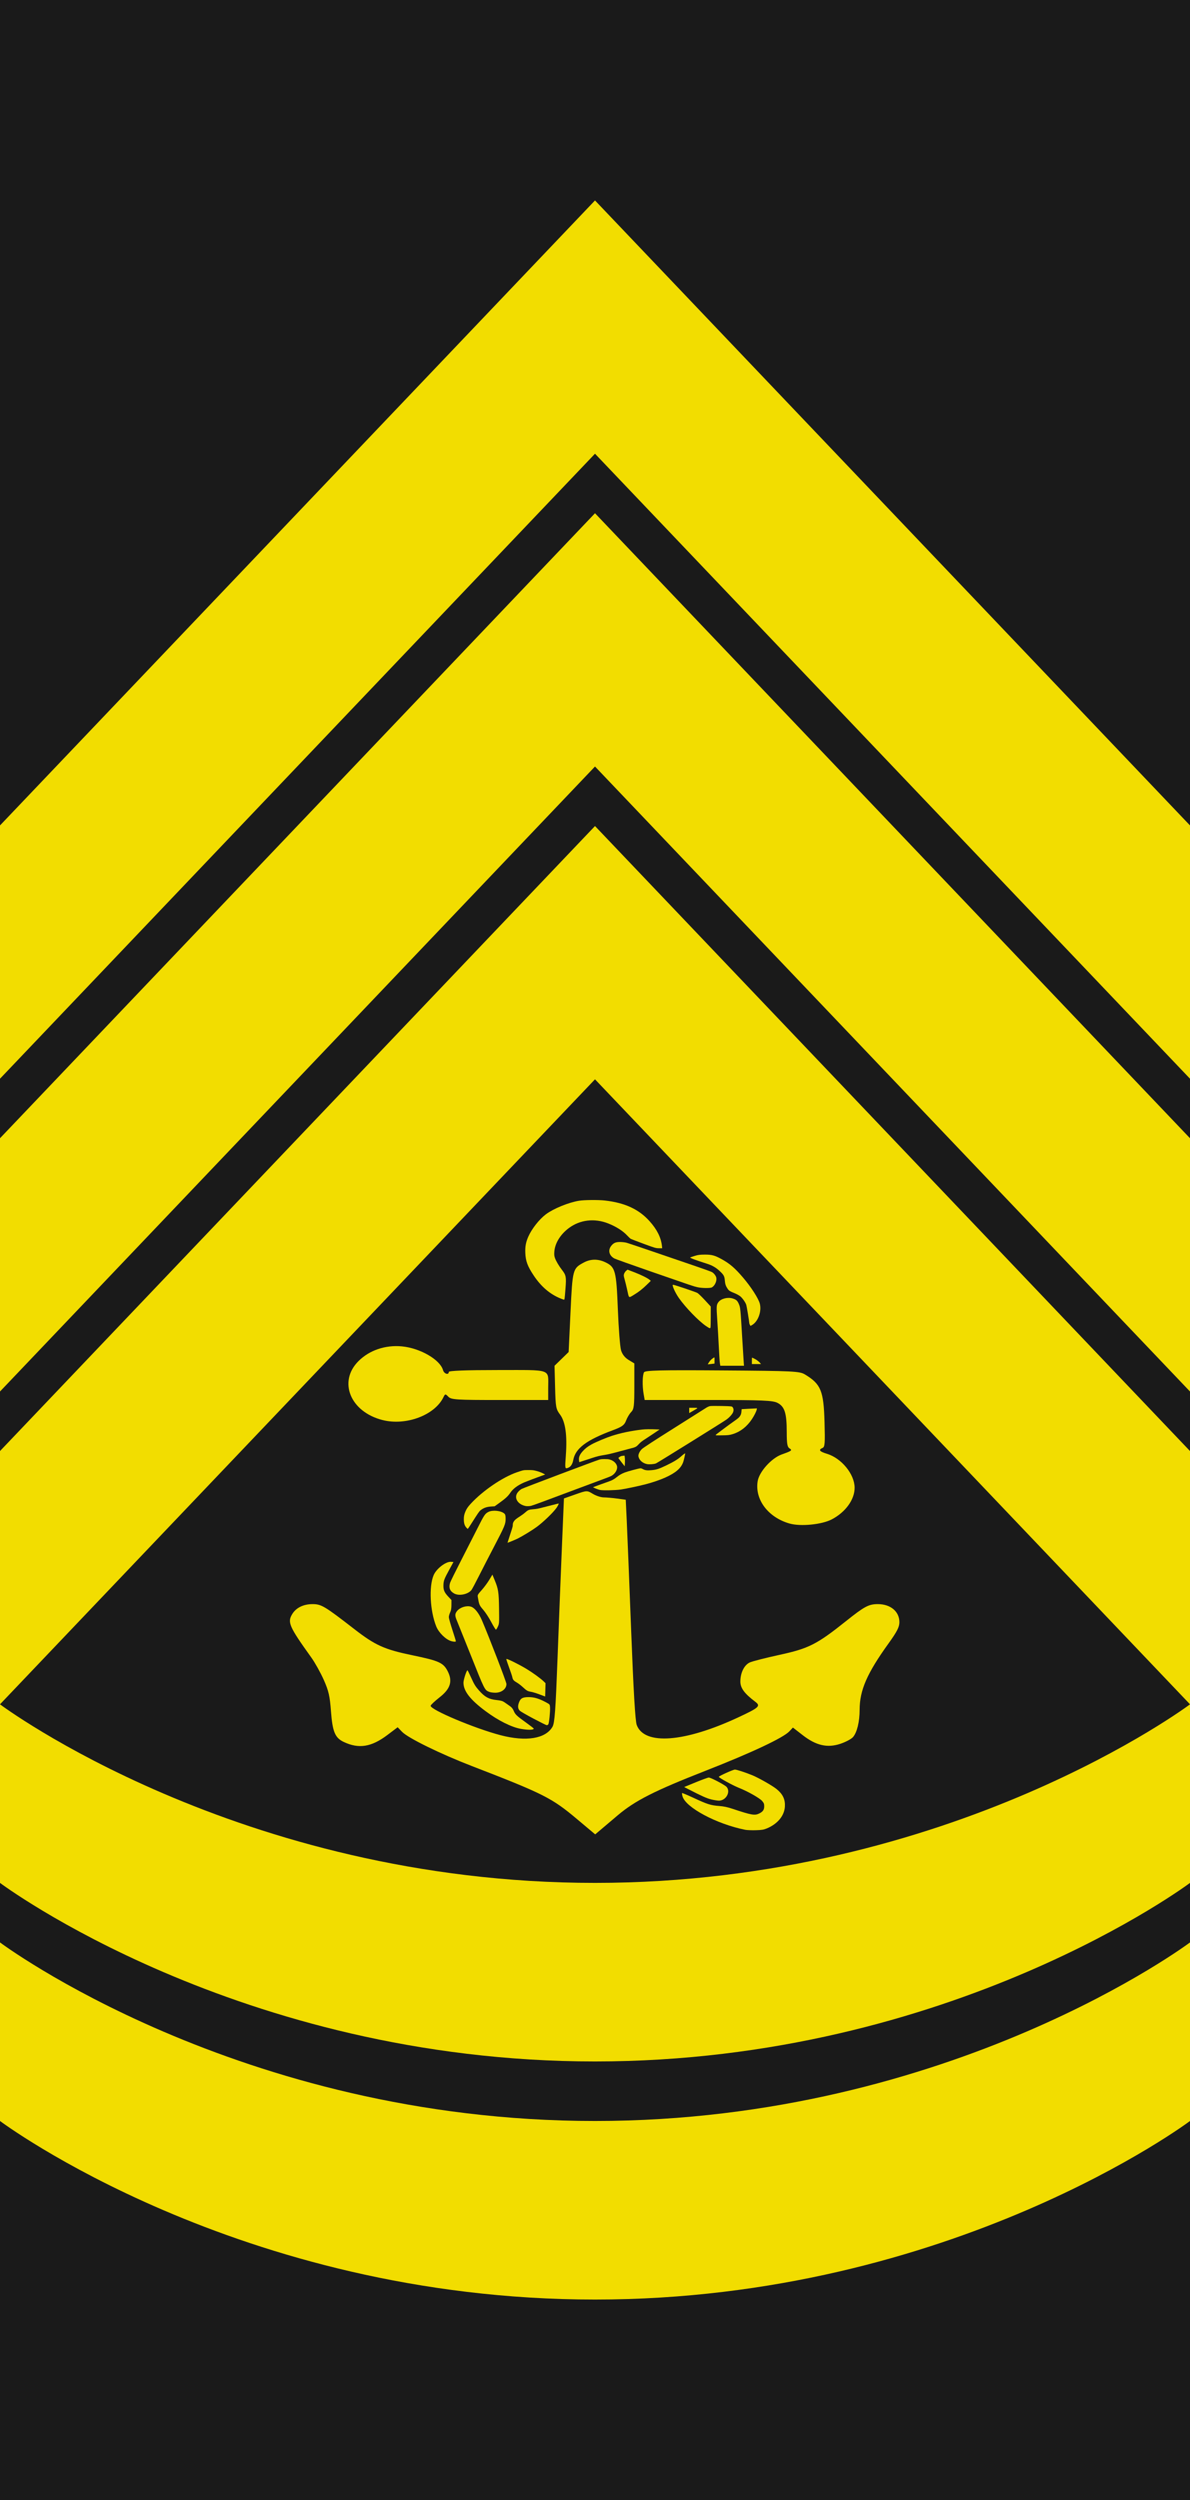 <?xml version="1.0" encoding="UTF-8" standalone="no"?>
<!-- Created with Inkscape (http://www.inkscape.org/) -->

<svg
   xmlns:dc="http://purl.org/dc/elements/1.1/"
   xmlns:cc="http://creativecommons.org/ns#"
   xmlns:rdf="http://www.w3.org/1999/02/22-rdf-syntax-ns#"
   xmlns:svg="http://www.w3.org/2000/svg"
   xmlns="http://www.w3.org/2000/svg"
   xmlns:sodipodi="http://sodipodi.sourceforge.net/DTD/sodipodi-0.dtd"
   xmlns:inkscape="http://www.inkscape.org/namespaces/inkscape"
   version="1.0"
   width="100"
   height="210"
   id="svg2"
   sodipodi:docname="Iceland-Navy-OR-7.svg"
   inkscape:version="0.92.0 r15299">
  <sodipodi:namedview
     pagecolor="#ffffff"
     bordercolor="#666666"
     borderopacity="1"
     objecttolerance="10"
     gridtolerance="10"
     guidetolerance="10"
     inkscape:pageopacity="0"
     inkscape:pageshadow="2"
     inkscape:window-width="1920"
     inkscape:window-height="1017"
     id="namedview39"
     showgrid="false"
     inkscape:zoom="2.247619"
     inkscape:cx="145.94301"
     inkscape:cy="61.800264"
     inkscape:window-x="-8"
     inkscape:window-y="-8"
     inkscape:window-maximized="1"
     inkscape:current-layer="svg2"
     inkscape:snap-bbox="true"
     inkscape:snap-bbox-midpoints="true" />
  <defs
     id="defs5" />
  <g
     transform="matrix(-0.707,0.707,0.707,0.707,-72.603,56.175)"
     id="g2978"
     style="stroke:#4c5f40;stroke-opacity:1" />
  <g
     transform="matrix(-0.707,0.707,0.707,0.707,-72.603,56.232)"
     id="g2992"
     style="stroke:#4c5f40;stroke-opacity:1" />
  <rect
     width="100"
     height="210"
     x="0"
     y="0"
     id="rect2423"
     style="fill:#1a1a1a;fill-opacity:1;stroke:none" />
  <g
     transform="matrix(0.707,0.707,-0.707,0.707,438.457,56.175)"
     id="g2959"
     style="stroke:#4c5f40;stroke-opacity:1" />
  <g
     transform="matrix(0.707,0.707,-0.707,0.707,438.457,56.232)"
     id="g2973"
     style="stroke:#4c5f40;stroke-opacity:1" />
  <g
     transform="matrix(-0.707,0.707,0.707,0.707,-72.603,56.175)"
     id="g3048"
     style="stroke:#4c5f40;stroke-opacity:1" />
  <g
     transform="matrix(-0.707,0.707,0.707,0.707,-72.603,56.232)"
     id="g3056"
     style="stroke:#4c5f40;stroke-opacity:1" />
  <g
     transform="translate(232.106,24.99)"
     id="g4698"
     style="stroke:#4c5f40;stroke-opacity:1" />
  <g
     transform="matrix(-1,0,0,1,-97.613,24.99)"
     id="g4726"
     style="fill:none;stroke:#4c5f40;stroke-opacity:1" />
  <g
     transform="matrix(0,1,-1,0,268.649,391.251)"
     id="g4772"
     style="stroke:#4c5f40;stroke-opacity:1" />
  <g
     transform="matrix(-0.643,0.643,0.643,0.643,-185.626,91.839)"
     id="g4382" />
  <g
     transform="matrix(-0.643,0.643,0.643,0.643,-185.394,91.607)"
     id="g4388"
     style="fill:none;stroke:#4c5f40;stroke-width:1.1;stroke-opacity:1" />
  <g
     transform="matrix(0.643,-0.643,0.643,0.643,14.797,-108.429)"
     id="g4394"
     style="stroke:#4c5f40;stroke-width:1.1;stroke-opacity:1" />
  <g
     transform="matrix(0.643,-0.643,0.643,0.643,26.76,-120.546)"
     id="g4402" />
  <g
     transform="matrix(0.643,-0.643,0.643,0.643,26.527,-120.314)"
     id="g4414"
     style="stroke:#4c5f40;stroke-width:1.1;stroke-opacity:1" />
  <g
     transform="matrix(0.643,0.643,-0.643,0.643,285.423,91.607)"
     id="g4434"
     style="stroke:#4c5f40;stroke-width:1.1;stroke-opacity:1" />
  <g
     transform="matrix(-0.643,0.643,0.643,0.643,-185.626,66.933)"
     id="g3309" />
  <g
     transform="matrix(-0.643,0.643,0.643,0.643,-185.394,66.701)"
     id="g3311"
     style="fill:none;stroke:#4c5f40;stroke-width:1.1;stroke-opacity:1" />
  <g
     transform="matrix(0.643,-0.643,0.643,0.643,14.797,-133.334)"
     id="g3313"
     style="stroke:#4c5f40;stroke-width:1.1;stroke-opacity:1" />
  <g
     transform="matrix(0.643,-0.643,0.643,0.643,26.76,-145.452)"
     id="g3315" />
  <g
     transform="matrix(0.643,-0.643,0.643,0.643,26.527,-145.22)"
     id="g3321"
     style="stroke:#4c5f40;stroke-width:1.1;stroke-opacity:1" />
  <g
     transform="matrix(0.643,0.643,-0.643,0.643,285.423,66.701)"
     id="g3335"
     style="stroke:#4c5f40;stroke-width:1.1;stroke-opacity:1" />
  <g
     transform="matrix(-0.643,0.643,0.643,0.643,-185.626,41.867)"
     id="g3494" />
  <g
     transform="matrix(-0.643,0.643,0.643,0.643,-185.394,41.635)"
     id="g3496"
     style="fill:none;stroke:#4c5f40;stroke-width:1.1;stroke-opacity:1" />
  <g
     transform="matrix(0.643,-0.643,0.643,0.643,14.797,-158.401)"
     id="g3498"
     style="stroke:#4c5f40;stroke-width:1.1;stroke-opacity:1" />
  <g
     transform="matrix(0.643,-0.643,0.643,0.643,26.76,-170.518)"
     id="g3500" />
  <g
     transform="matrix(0.643,-0.643,0.643,0.643,26.527,-170.287)"
     id="g3506"
     style="stroke:#4c5f40;stroke-width:1.1;stroke-opacity:1" />
  <g
     transform="matrix(0.643,0.643,-0.643,0.643,285.423,41.635)"
     id="g3520"
     style="stroke:#4c5f40;stroke-width:1.1;stroke-opacity:1" />
  <g
     transform="matrix(-0.707,0.707,0.707,0.707,-313.026,67.298)"
     id="g2978-9"
     style="stroke:#4c5f40;stroke-opacity:1" />
  <g
     transform="matrix(-0.707,0.707,0.707,0.707,-313.026,67.355)"
     id="g2992-5"
     style="stroke:#4c5f40;stroke-opacity:1" />
  <g
     transform="rotate(45,17.78,272.696)"
     id="g2959-3"
     style="stroke:#4c5f40;stroke-opacity:1" />
  <g
     transform="rotate(45,17.712,272.725)"
     id="g2973-9"
     style="stroke:#4c5f40;stroke-opacity:1" />
  <g
     transform="matrix(-0.707,0.707,0.707,0.707,-313.026,67.298)"
     id="g3048-0"
     style="stroke:#4c5f40;stroke-opacity:1" />
  <g
     transform="matrix(-0.707,0.707,0.707,0.707,-313.026,67.355)"
     id="g3056-2"
     style="stroke:#4c5f40;stroke-opacity:1" />
  <g
     transform="translate(-8.318,36.113)"
     id="g4698-4"
     style="stroke:#4c5f40;stroke-opacity:1" />
  <g
     transform="matrix(-1,0,0,1,-338.036,36.113)"
     id="g4726-0"
     style="fill:none;stroke:#4c5f40;stroke-opacity:1" />
  <g
     transform="rotate(90,-187.074,215.3)"
     id="g4772-7"
     style="stroke:#4c5f40;stroke-opacity:1" />
  <g
     transform="matrix(-0.643,0.643,0.643,0.643,-426.049,102.962)"
     id="g4382-7" />
  <g
     transform="matrix(-0.643,0.643,0.643,0.643,-425.817,102.73)"
     id="g4388-1"
     style="fill:none;stroke:#4c5f40;stroke-width:1.1;stroke-opacity:1" />
  <g
     transform="matrix(0.643,-0.643,0.643,0.643,-225.627,-97.306)"
     id="g4394-6"
     style="stroke:#4c5f40;stroke-width:1.1;stroke-opacity:1" />
  <g
     transform="matrix(0.643,-0.643,0.643,0.643,-213.664,-109.423)"
     id="g4402-6" />
  <g
     transform="matrix(0.643,-0.643,0.643,0.643,-213.897,-109.191)"
     id="g4414-0"
     style="stroke:#4c5f40;stroke-width:1.1;stroke-opacity:1" />
  <g
     transform="matrix(0.643,0.643,-0.643,0.643,44.999,102.73)"
     id="g4434-8"
     style="stroke:#4c5f40;stroke-width:1.1;stroke-opacity:1" />
  <g
     transform="matrix(-0.643,0.643,0.643,0.643,-426.049,78.056)"
     id="g3309-5" />
  <g
     transform="matrix(-0.643,0.643,0.643,0.643,-425.817,77.824)"
     id="g3311-2"
     style="fill:none;stroke:#4c5f40;stroke-width:1.1;stroke-opacity:1" />
  <g
     transform="matrix(0.643,-0.643,0.643,0.643,-225.627,-122.212)"
     id="g3313-8"
     style="stroke:#4c5f40;stroke-width:1.1;stroke-opacity:1" />
  <g
     transform="matrix(0.643,-0.643,0.643,0.643,-213.664,-134.329)"
     id="g3315-4" />
  <g
     transform="matrix(0.643,-0.643,0.643,0.643,-213.897,-134.097)"
     id="g3321-8"
     style="stroke:#4c5f40;stroke-width:1.1;stroke-opacity:1" />
  <g
     transform="matrix(0.643,0.643,-0.643,0.643,44.999,77.824)"
     id="g3335-2"
     style="stroke:#4c5f40;stroke-width:1.1;stroke-opacity:1" />
  <g
     transform="matrix(-0.643,0.643,0.643,0.643,-426.049,52.99)"
     id="g3494-8" />
  <g
     transform="matrix(-0.643,0.643,0.643,0.643,-425.817,52.757)"
     id="g3496-5"
     style="fill:none;stroke:#4c5f40;stroke-width:1.1;stroke-opacity:1" />
  <g
     transform="matrix(0.643,-0.643,0.643,0.643,-225.627,-147.278)"
     id="g3498-7"
     style="stroke:#4c5f40;stroke-width:1.1;stroke-opacity:1" />
  <g
     transform="matrix(0.643,-0.643,0.643,0.643,-213.664,-159.395)"
     id="g3500-0" />
  <g
     transform="matrix(0.643,-0.643,0.643,0.643,-213.897,-159.164)"
     id="g3506-9"
     style="stroke:#4c5f40;stroke-width:1.1;stroke-opacity:1" />
  <g
     transform="matrix(0.643,0.643,-0.643,0.643,44.999,52.757)"
     id="g3520-4"
     style="stroke:#4c5f40;stroke-width:1.1;stroke-opacity:1" />
  <g
     transform="matrix(-0.707,0.707,0.707,0.707,-205.357,73.082)"
     id="g2978-2"
     style="stroke:#4c5f40;stroke-opacity:1" />
  <g
     transform="matrix(-0.707,0.707,0.707,0.707,-205.357,73.139)"
     id="g2992-6"
     style="stroke:#4c5f40;stroke-opacity:1" />
  <g
     transform="rotate(45,64.633,405.557)"
     id="g2959-4"
     style="stroke:#4c5f40;stroke-opacity:1" />
  <g
     transform="rotate(45,64.565,405.585)"
     id="g2973-8"
     style="stroke:#4c5f40;stroke-opacity:1" />
  <g
     transform="matrix(-0.707,0.707,0.707,0.707,-205.357,73.082)"
     id="g3048-7"
     style="stroke:#4c5f40;stroke-opacity:1" />
  <g
     transform="matrix(-0.707,0.707,0.707,0.707,-205.357,73.139)"
     id="g3056-0"
     style="stroke:#4c5f40;stroke-opacity:1" />
  <g
     transform="translate(99.352,41.897)"
     id="g4698-7"
     style="stroke:#4c5f40;stroke-opacity:1" />
  <g
     transform="matrix(-1,0,0,1,-230.367,41.897)"
     id="g4726-5"
     style="fill:none;stroke:#4c5f40;stroke-opacity:1" />
  <g
     transform="rotate(90,-136.132,272.026)"
     id="g4772-79"
     style="stroke:#4c5f40;stroke-opacity:1" />
  <g
     transform="matrix(-0.643,0.643,0.643,0.643,-318.38,108.746)"
     id="g4382-1" />
  <g
     transform="matrix(-0.643,0.643,0.643,0.643,-318.148,108.514)"
     id="g4388-0"
     style="fill:none;stroke:#4c5f40;stroke-width:1.1;stroke-opacity:1" />
  <g
     transform="matrix(0.643,-0.643,0.643,0.643,-117.957,-91.522)"
     id="g4394-1"
     style="stroke:#4c5f40;stroke-width:1.1;stroke-opacity:1" />
  <g
     transform="matrix(0.643,-0.643,0.643,0.643,-105.994,-103.639)"
     id="g4402-8" />
  <g
     transform="matrix(0.643,-0.643,0.643,0.643,-106.227,-103.407)"
     id="g4414-9"
     style="stroke:#4c5f40;stroke-width:1.1;stroke-opacity:1" />
  <g
     transform="matrix(0.643,0.643,-0.643,0.643,152.669,108.514)"
     id="g4434-0"
     style="stroke:#4c5f40;stroke-width:1.1;stroke-opacity:1" />
  <g
     transform="matrix(-0.643,0.643,0.643,0.643,-318.38,83.84)"
     id="g3309-4" />
  <g
     transform="matrix(-0.643,0.643,0.643,0.643,-318.148,83.608)"
     id="g3311-9"
     style="fill:none;stroke:#4c5f40;stroke-width:1.1;stroke-opacity:1" />
  <g
     transform="matrix(0.643,-0.643,0.643,0.643,-117.957,-116.428)"
     id="g3313-3"
     style="stroke:#4c5f40;stroke-width:1.1;stroke-opacity:1" />
  <g
     transform="matrix(0.643,-0.643,0.643,0.643,-105.994,-128.545)"
     id="g3315-7" />
  <g
     transform="matrix(0.643,-0.643,0.643,0.643,-106.227,-128.313)"
     id="g3321-5"
     style="stroke:#4c5f40;stroke-width:1.1;stroke-opacity:1" />
  <g
     transform="matrix(0.643,0.643,-0.643,0.643,152.669,83.608)"
     id="g3335-5"
     style="stroke:#4c5f40;stroke-width:1.1;stroke-opacity:1" />
  <g
     transform="matrix(-0.643,0.643,0.643,0.643,-318.38,58.773)"
     id="g3494-1" />
  <g
     transform="matrix(-0.643,0.643,0.643,0.643,-318.148,58.541)"
     id="g3496-4"
     style="fill:none;stroke:#4c5f40;stroke-width:1.1;stroke-opacity:1" />
  <g
     transform="matrix(0.643,-0.643,0.643,0.643,-117.957,-141.494)"
     id="g3498-3"
     style="stroke:#4c5f40;stroke-width:1.1;stroke-opacity:1" />
  <g
     transform="matrix(0.643,-0.643,0.643,0.643,-105.994,-153.612)"
     id="g3500-05" />
  <g
     transform="matrix(0.643,-0.643,0.643,0.643,-106.227,-153.38)"
     id="g3506-94"
     style="stroke:#4c5f40;stroke-width:1.1;stroke-opacity:1" />
  <g
     transform="matrix(0.643,0.643,-0.643,0.643,152.669,58.541)"
     id="g3520-3"
     style="stroke:#4c5f40;stroke-width:1.1;stroke-opacity:1" />
  <g
     id="g5054"
     transform="translate(-5e-6,10)">
    <g
       style="stroke:none;stroke-width:0.532;stroke-miterlimit:4;stroke-dasharray:none"
       transform="matrix(0.885,0,0,1,5.146,-10.394)"
       id="g4575-5">
      <path
         style="opacity:1;fill:#f2dd00;fill-opacity:1;stroke:none;stroke-width:0.532;stroke-linecap:butt;stroke-linejoin:miter;stroke-miterlimit:4;stroke-dasharray:none;stroke-dashoffset:0;stroke-opacity:1;paint-order:markers fill stroke"
         d="m 48.98,153.203 c -2.4,-1.786 -3.174,-2.131 -9.997,-4.463 -2.994,-1.023 -6.046,-2.347 -6.617,-2.87 l -0.422,-0.387 -0.969,0.647 c -1.525,1.018 -2.716,1.187 -4.148,0.589 -0.831,-0.347 -1.069,-0.854 -1.215,-2.582 -0.108,-1.277 -0.218,-1.703 -0.68,-2.626 -0.303,-0.606 -0.838,-1.455 -1.189,-1.888 -2.119,-2.616 -2.289,-2.962 -1.799,-3.662 0.366,-0.523 1.062,-0.821 1.917,-0.821 0.838,0 1.139,0.159 3.975,2.104 1.988,1.363 2.853,1.706 5.535,2.197 2.492,0.456 2.91,0.623 3.32,1.327 0.492,0.845 0.272,1.482 -0.757,2.196 -0.469,0.325 -0.855,0.648 -0.858,0.716 -0.016,0.338 4.212,1.911 6.646,2.472 2.428,0.56 4.266,0.296 4.924,-0.708 0.207,-0.316 0.294,-1.365 0.481,-5.778 0.125,-2.966 0.313,-7.194 0.417,-9.397 l 0.189,-4.005 1.096,-0.342 c 1.083,-0.338 1.103,-0.338 1.649,-0.045 0.304,0.163 0.767,0.297 1.027,0.298 0.261,7.5e-4 0.839,0.045 1.286,0.099 l 0.812,0.098 0.094,1.749 c 0.052,0.962 0.24,5.108 0.418,9.213 0.223,5.123 0.389,7.618 0.53,7.956 0.721,1.725 4.542,1.47 9.663,-0.647 1.966,-0.812 2.127,-0.944 1.596,-1.299 -1.033,-0.69 -1.419,-1.153 -1.419,-1.7 0,-0.735 0.365,-1.389 0.897,-1.605 0.242,-0.099 1.524,-0.388 2.849,-0.643 2.743,-0.528 3.528,-0.88 6.258,-2.809 1.782,-1.258 2.179,-1.447 3.052,-1.447 1.208,0 2.045,0.622 2.045,1.519 0,0.401 -0.226,0.794 -1.017,1.766 -2.058,2.528 -2.757,3.945 -2.759,5.592 -0.001,1.011 -0.25,1.913 -0.632,2.296 -0.164,0.164 -0.708,0.418 -1.209,0.564 -1.232,0.359 -2.301,0.14 -3.567,-0.731 l -0.926,-0.637 -0.342,0.321 c -0.578,0.543 -3.597,1.799 -7.957,3.309 -4.838,1.676 -6.682,2.503 -8.324,3.731 -0.653,0.488 -1.404,1.05 -1.669,1.25 l -0.483,0.362 z"
         id="path4724"
         inkscape:connector-curvature="0" />
      <path
         style="opacity:1;fill:#f2dd00;fill-opacity:1;stroke:none;stroke-width:0.532;stroke-linecap:butt;stroke-linejoin:miter;stroke-miterlimit:4;stroke-dasharray:none;stroke-dashoffset:0;stroke-opacity:1;paint-order:markers fill stroke"
         d="m 47.913,122.653 c 0.143,-1.687 -0.039,-2.829 -0.546,-3.431 -0.394,-0.468 -0.424,-0.616 -0.474,-2.302 l -0.053,-1.802 0.67,-0.577 0.67,-0.577 0.176,-3.323 c 0.194,-3.647 0.208,-3.695 1.263,-4.195 0.646,-0.307 1.344,-0.315 2.039,-0.024 0.957,0.4 1.052,0.715 1.195,3.953 0.071,1.604 0.207,3.152 0.301,3.438 0.111,0.337 0.365,0.625 0.718,0.815 l 0.546,0.294 v 1.906 c 0,1.676 -0.036,1.939 -0.3,2.178 -0.165,0.149 -0.385,0.476 -0.488,0.725 -0.153,0.368 -0.383,0.517 -1.233,0.796 -2.53,0.831 -3.578,1.528 -3.78,2.515 -0.065,0.319 -0.231,0.552 -0.452,0.633 -0.345,0.128 -0.347,0.117 -0.251,-1.021 z"
         id="path4726"
         inkscape:connector-curvature="0" />
      <path
         style="opacity:1;fill:#f2dd00;fill-opacity:1;stroke:none;stroke-width:0.532;stroke-linecap:butt;stroke-linejoin:miter;stroke-miterlimit:4;stroke-dasharray:none;stroke-dashoffset:0;stroke-opacity:1;paint-order:markers fill stroke"
         d="m 30.504,119.678 c -3.065,-0.692 -4.231,-3.233 -2.274,-4.956 1.036,-0.912 2.551,-1.365 4.121,-1.232 1.729,0.146 3.621,1.114 3.901,1.995 0.1,0.314 0.548,0.437 0.548,0.15 0,-0.101 1.646,-0.157 4.624,-0.157 5.263,0 4.815,-0.14 4.815,1.507 v 1.01 h -4.589 c -4.128,0 -4.619,-0.027 -4.889,-0.272 -0.286,-0.259 -0.309,-0.257 -0.471,0.039 -0.827,1.512 -3.562,2.417 -5.786,1.915 z"
         id="path4728"
         inkscape:connector-curvature="0" />
      <path
         style="opacity:1;fill:#f2dd00;fill-opacity:1;stroke:none;stroke-width:0.532;stroke-linecap:butt;stroke-linejoin:miter;stroke-miterlimit:4;stroke-dasharray:none;stroke-dashoffset:0;stroke-opacity:1;paint-order:markers fill stroke"
         d="m 69.162,128.373 c -2.042,-0.516 -3.319,-2.015 -3.033,-3.56 0.148,-0.796 1.311,-1.939 2.288,-2.247 0.962,-0.303 1.023,-0.346 0.728,-0.512 -0.203,-0.113 -0.256,-0.4 -0.256,-1.37 0,-1.576 -0.193,-2.125 -0.861,-2.441 -0.45,-0.213 -1.385,-0.249 -6.576,-0.249 h -6.052 l -0.098,-0.492 c -0.137,-0.683 -0.119,-1.592 0.036,-1.836 0.104,-0.163 1.58,-0.195 7.43,-0.157 6.774,0.043 7.34,0.068 7.851,0.34 1.512,0.806 1.775,1.372 1.858,3.991 0.057,1.811 0.033,2.095 -0.188,2.18 -0.415,0.159 -0.294,0.302 0.415,0.492 1.381,0.369 2.62,1.707 2.631,2.841 0.01,0.998 -0.858,2.063 -2.174,2.671 -0.943,0.436 -2.957,0.611 -3.999,0.348 z"
         id="path4730"
         inkscape:connector-curvature="0" />
      <path
         style="opacity:1;fill:#f2dd00;fill-opacity:1;stroke:none;stroke-width:0.532;stroke-linecap:butt;stroke-linejoin:miter;stroke-miterlimit:4;stroke-dasharray:none;stroke-dashoffset:0;stroke-opacity:1;paint-order:markers fill stroke"
         d="m 64.943,154.096 c -2.719,-0.48 -5.677,-1.88 -5.954,-2.818 -0.039,-0.13 -0.056,-0.251 -0.039,-0.268 0.017,-0.017 0.515,0.169 1.107,0.412 1.292,0.532 1.613,0.622 2.411,0.675 0.447,0.03 0.791,0.094 1.279,0.238 1.805,0.533 2.11,0.58 2.543,0.386 0.34,-0.152 0.46,-0.308 0.46,-0.598 0,-0.2 -0.033,-0.276 -0.195,-0.444 -0.235,-0.245 -1.381,-0.818 -2.225,-1.112 -0.559,-0.195 -1.891,-0.842 -1.891,-0.918 0,-0.068 1.362,-0.611 1.529,-0.61 0.174,0.002 0.929,0.219 1.641,0.472 0.574,0.204 1.904,0.872 2.306,1.158 0.602,0.428 0.842,0.875 0.798,1.486 -0.056,0.768 -0.692,1.447 -1.707,1.824 -0.303,0.112 -0.492,0.14 -1.063,0.154 -0.382,0.01 -0.833,-0.007 -1.001,-0.036 z"
         id="path4732"
         inkscape:connector-curvature="0" />
      <path
         style="opacity:1;fill:#f2dd00;fill-opacity:1;stroke:none;stroke-width:0.532;stroke-linecap:butt;stroke-linejoin:miter;stroke-miterlimit:4;stroke-dasharray:none;stroke-dashoffset:0;stroke-opacity:1;paint-order:markers fill stroke"
         d="m 61.717,151.545 c -0.42,-0.089 -0.912,-0.284 -2.216,-0.879 l -0.353,-0.161 1.103,-0.4 c 0.607,-0.22 1.161,-0.399 1.231,-0.399 0.196,0.001 1.522,0.617 1.694,0.787 0.418,0.413 -0.061,1.164 -0.737,1.156 -0.138,-0.002 -0.463,-0.048 -0.723,-0.103 z"
         id="path4734"
         inkscape:connector-curvature="0" />
      <path
         style="opacity:1;fill:#f2dd00;fill-opacity:1;stroke:none;stroke-width:0.532;stroke-linecap:butt;stroke-linejoin:miter;stroke-miterlimit:4;stroke-dasharray:none;stroke-dashoffset:0;stroke-opacity:1;paint-order:markers fill stroke"
         d="m 44.838,144.757 c -0.642,-0.302 -1.223,-0.598 -1.29,-0.657 -0.179,-0.157 -0.212,-0.364 -0.102,-0.651 0.152,-0.397 0.347,-0.499 0.948,-0.497 0.535,0.002 0.983,0.124 1.673,0.454 0.322,0.154 0.33,0.163 0.347,0.405 0.025,0.345 -0.09,1.338 -0.164,1.428 -0.034,0.041 -0.102,0.073 -0.152,0.071 -0.05,-0.002 -0.616,-0.251 -1.258,-0.553 z"
         id="path4736"
         inkscape:connector-curvature="0" />
      <path
         style="opacity:1;fill:#f2dd00;fill-opacity:1;stroke:none;stroke-width:0.532;stroke-linecap:butt;stroke-linejoin:miter;stroke-miterlimit:4;stroke-dasharray:none;stroke-dashoffset:0;stroke-opacity:1;paint-order:markers fill stroke"
         d="m 45.421,142.726 c -0.291,-0.098 -0.654,-0.196 -0.806,-0.219 -0.335,-0.05 -0.414,-0.09 -0.801,-0.405 -0.166,-0.135 -0.404,-0.296 -0.528,-0.359 -0.316,-0.159 -0.409,-0.252 -0.451,-0.454 -0.02,-0.096 -0.161,-0.47 -0.313,-0.832 -0.152,-0.361 -0.268,-0.679 -0.259,-0.707 0.022,-0.063 1.175,0.438 1.905,0.828 0.593,0.317 1.337,0.793 1.633,1.046 l 0.184,0.157 -0.017,0.561 -0.017,0.561 z"
         id="path4738"
         inkscape:connector-curvature="0" />
      <path
         style="opacity:1;fill:#f2dd00;fill-opacity:1;stroke:none;stroke-width:0.532;stroke-linecap:butt;stroke-linejoin:miter;stroke-miterlimit:4;stroke-dasharray:none;stroke-dashoffset:0;stroke-opacity:1;paint-order:markers fill stroke"
         d="m 40.667,142.52 c -0.477,-0.169 -0.424,-0.076 -1.887,-3.325 -0.572,-1.269 -1.113,-2.461 -1.203,-2.649 -0.203,-0.422 -0.205,-0.575 -0.012,-0.804 0.273,-0.325 0.9,-0.506 1.341,-0.388 0.344,0.093 0.741,0.53 1.038,1.143 0.696,1.436 2.33,5.19 2.331,5.353 0.001,0.416 -0.475,0.74 -1.076,0.733 -0.2,-0.002 -0.439,-0.031 -0.53,-0.064 z"
         id="path4740"
         inkscape:connector-curvature="0" />
      <path
         style="opacity:1;fill:#f2dd00;fill-opacity:1;stroke:none;stroke-width:0.532;stroke-linecap:butt;stroke-linejoin:miter;stroke-miterlimit:4;stroke-dasharray:none;stroke-dashoffset:0;stroke-opacity:1;paint-order:markers fill stroke"
         d="m 43.643,145.618 c -0.898,-0.14 -2.158,-0.7 -3.361,-1.493 -1.454,-0.958 -2.088,-1.682 -2.089,-2.385 -5.08e-4,-0.247 0.292,-1.044 0.382,-1.043 0.019,1.4e-4 0.181,0.291 0.361,0.646 0.268,0.53 0.399,0.718 0.732,1.05 0.55,0.55 0.931,0.735 1.653,0.803 0.434,0.041 0.59,0.081 0.779,0.199 0.13,0.081 0.351,0.217 0.491,0.303 0.178,0.108 0.29,0.231 0.372,0.405 0.146,0.311 0.272,0.417 1.178,0.993 0.399,0.254 0.726,0.479 0.726,0.5 0,0.121 -0.529,0.131 -1.224,0.022 z"
         id="path4742"
         inkscape:connector-curvature="0" />
      <path
         style="opacity:1;fill:#f2dd00;fill-opacity:1;stroke:none;stroke-width:0.532;stroke-linecap:butt;stroke-linejoin:miter;stroke-miterlimit:4;stroke-dasharray:none;stroke-dashoffset:0;stroke-opacity:1;paint-order:markers fill stroke"
         d="m 40.834,136.653 c -0.233,-0.386 -0.538,-0.801 -0.76,-1.031 -0.377,-0.39 -0.394,-0.425 -0.52,-1.083 -0.032,-0.166 -0.004,-0.209 0.381,-0.591 0.228,-0.227 0.548,-0.609 0.71,-0.849 l 0.295,-0.437 0.208,0.444 c 0.358,0.763 0.402,1.017 0.424,2.419 0.019,1.217 0.016,1.258 -0.109,1.499 -0.07,0.136 -0.153,0.254 -0.184,0.262 -0.031,0.008 -0.231,-0.277 -0.445,-0.632 z"
         id="path4744"
         inkscape:connector-curvature="0" />
      <path
         style="opacity:1;fill:#f2dd00;fill-opacity:1;stroke:none;stroke-width:0.532;stroke-linecap:butt;stroke-linejoin:miter;stroke-miterlimit:4;stroke-dasharray:none;stroke-dashoffset:0;stroke-opacity:1;paint-order:markers fill stroke"
         d="m 37.049,138.253 c -0.524,-0.125 -1.199,-0.706 -1.442,-1.241 -0.59,-1.296 -0.707,-3.352 -0.246,-4.305 0.268,-0.553 1.166,-1.159 1.661,-1.121 l 0.222,0.017 -0.395,0.64 c -0.492,0.796 -0.55,0.933 -0.559,1.326 -0.009,0.392 0.092,0.596 0.475,0.956 l 0.288,0.271 -0.002,0.406 c -0.002,0.308 -0.032,0.463 -0.125,0.64 -0.068,0.129 -0.123,0.305 -0.123,0.392 0,0.087 0.15,0.564 0.334,1.061 0.184,0.497 0.334,0.927 0.334,0.957 0,0.061 -0.17,0.061 -0.421,0.002 z"
         id="path4746"
         inkscape:connector-curvature="0" />
      <path
         style="opacity:1;fill:#f2dd00;fill-opacity:1;stroke:none;stroke-width:0.532;stroke-linecap:butt;stroke-linejoin:miter;stroke-miterlimit:4;stroke-dasharray:none;stroke-dashoffset:0;stroke-opacity:1;paint-order:markers fill stroke"
         d="m 37.326,134.255 c -0.42,-0.197 -0.548,-0.484 -0.404,-0.905 0.036,-0.104 0.508,-0.952 1.049,-1.885 0.541,-0.933 1.24,-2.147 1.553,-2.697 0.635,-1.117 0.714,-1.222 1.031,-1.369 0.413,-0.19 1.252,-0.106 1.541,0.155 0.076,0.068 0.1,0.174 0.1,0.43 -5.5e-5,0.433 -0.085,0.613 -1.135,2.39 -0.45,0.761 -1.083,1.849 -1.407,2.419 -0.324,0.57 -0.642,1.095 -0.706,1.166 -0.321,0.36 -1.16,0.513 -1.622,0.296 z"
         id="path4748"
         inkscape:connector-curvature="0" />
      <path
         style="opacity:1;fill:#f2dd00;fill-opacity:1;stroke:none;stroke-width:0.532;stroke-linecap:butt;stroke-linejoin:miter;stroke-miterlimit:4;stroke-dasharray:none;stroke-dashoffset:0;stroke-opacity:1;paint-order:markers fill stroke"
         d="m 42.381,129.969 c 0,-0.008 0.112,-0.316 0.248,-0.683 0.22,-0.593 0.248,-0.681 0.245,-0.781 -0.004,-0.136 0.042,-0.251 0.148,-0.369 0.092,-0.101 0.208,-0.181 0.576,-0.393 0.155,-0.09 0.346,-0.214 0.423,-0.276 0.291,-0.233 0.386,-0.269 0.772,-0.295 0.318,-0.021 0.516,-0.053 0.922,-0.149 0.162,-0.038 0.437,-0.1 0.61,-0.137 0.173,-0.037 0.447,-0.099 0.608,-0.136 0.161,-0.038 0.297,-0.065 0.302,-0.06 0.022,0.022 -0.099,0.232 -0.216,0.375 -0.326,0.402 -1.253,1.19 -1.868,1.589 -0.428,0.278 -1.299,0.75 -1.795,0.973 -0.165,0.074 -0.931,0.357 -0.967,0.357 -0.003,0 -0.006,-0.007 -0.006,-0.015 z"
         id="path4750"
         inkscape:connector-curvature="0" />
      <path
         style="opacity:1;fill:#f2dd00;fill-opacity:1;stroke:none;stroke-width:0.532;stroke-linecap:butt;stroke-linejoin:miter;stroke-miterlimit:4;stroke-dasharray:none;stroke-dashoffset:0;stroke-opacity:1;paint-order:markers fill stroke"
         d="m 38.477,128.722 c -0.177,-0.168 -0.249,-0.375 -0.25,-0.724 -3.78e-4,-0.235 0.041,-0.409 0.153,-0.64 0.112,-0.231 0.234,-0.389 0.494,-0.64 1.137,-1.097 3.033,-2.242 4.391,-2.651 0.628,-0.189 0.615,-0.187 1.072,-0.188 0.35,-7.9e-4 0.449,0.006 0.649,0.044 0.273,0.052 0.634,0.167 0.828,0.265 l 0.134,0.068 -0.324,0.102 c -0.545,0.172 -1.473,0.484 -1.671,0.561 -0.639,0.251 -1.05,0.524 -1.317,0.874 -0.222,0.292 -0.463,0.485 -1.13,0.907 l -0.352,0.223 -0.29,0.015 c -0.461,0.023 -0.761,0.115 -1.05,0.321 -0.131,0.093 -0.214,0.2 -0.921,1.185 -0.15,0.208 -0.28,0.379 -0.291,0.379 -0.01,0 -0.067,-0.045 -0.125,-0.101 z"
         id="path4752"
         inkscape:connector-curvature="0" />
      <path
         style="opacity:1;fill:#f2dd00;fill-opacity:1;stroke:none;stroke-width:0.532;stroke-linecap:butt;stroke-linejoin:miter;stroke-miterlimit:4;stroke-dasharray:none;stroke-dashoffset:0;stroke-opacity:1;paint-order:markers fill stroke"
         d="m 44.112,126.903 c -0.682,-0.115 -1.078,-0.576 -0.864,-1.005 0.079,-0.159 0.27,-0.333 0.477,-0.437 0.159,-0.08 6.95,-2.347 7.341,-2.451 0.17,-0.045 0.233,-0.051 0.518,-0.053 0.238,-9.2e-4 0.363,0.008 0.47,0.032 0.371,0.085 0.654,0.307 0.721,0.566 0.069,0.267 -0.173,0.639 -0.53,0.812 -0.077,0.038 -0.313,0.123 -0.524,0.19 -0.211,0.067 -1.312,0.43 -2.448,0.807 -3.511,1.166 -4.511,1.492 -4.674,1.523 -0.147,0.028 -0.373,0.035 -0.487,0.016 z"
         id="path4754"
         inkscape:connector-curvature="0" />
      <path
         style="opacity:1;fill:#f2dd00;fill-opacity:1;stroke:none;stroke-width:0.532;stroke-linecap:butt;stroke-linejoin:miter;stroke-miterlimit:4;stroke-dasharray:none;stroke-dashoffset:0;stroke-opacity:1;paint-order:markers fill stroke"
         d="m 51.149,125.549 c -0.19,-0.034 -0.671,-0.209 -0.645,-0.234 0.007,-0.007 1.027,-0.333 1.512,-0.483 0.299,-0.093 0.503,-0.194 0.747,-0.37 0.225,-0.163 0.461,-0.283 0.744,-0.378 0.313,-0.105 1.359,-0.353 1.486,-0.353 0.075,0 0.135,0.018 0.241,0.07 0.195,0.097 0.418,0.122 0.797,0.09 0.49,-0.041 0.711,-0.104 1.402,-0.396 0.735,-0.312 1.132,-0.527 1.459,-0.791 0.172,-0.139 0.334,-0.242 0.353,-0.223 0.017,0.017 -0.125,0.571 -0.185,0.721 -0.209,0.526 -0.699,0.903 -1.691,1.301 -0.496,0.199 -1.211,0.416 -1.873,0.568 -0.638,0.147 -1.931,0.39 -2.347,0.441 -0.557,0.069 -1.712,0.091 -2,0.038 z"
         id="path4756"
         inkscape:connector-curvature="0" />
      <path
         style="opacity:1;fill:#f2dd00;fill-opacity:1;stroke:none;stroke-width:0.532;stroke-linecap:butt;stroke-linejoin:miter;stroke-miterlimit:4;stroke-dasharray:none;stroke-dashoffset:0;stroke-opacity:1;paint-order:markers fill stroke"
         d="m 49.167,123.093 c -0.047,-0.271 0.051,-0.501 0.331,-0.778 0.253,-0.25 0.479,-0.406 0.857,-0.591 0.402,-0.197 1.402,-0.569 1.947,-0.724 0.825,-0.235 1.813,-0.417 2.846,-0.523 0.308,-0.032 0.804,-0.038 1.34,-0.017 l 0.328,0.013 -0.507,0.303 c -0.279,0.166 -0.627,0.37 -0.773,0.452 -0.403,0.227 -0.523,0.309 -0.711,0.49 -0.215,0.207 -0.294,0.243 -0.744,0.342 -0.19,0.042 -0.623,0.143 -0.964,0.226 -0.888,0.215 -1.183,0.276 -1.583,0.332 -0.4,0.055 -0.661,0.112 -1.096,0.237 -0.165,0.048 -0.473,0.137 -0.684,0.198 -0.211,0.061 -0.425,0.123 -0.475,0.138 l -0.092,0.026 z"
         id="path4758"
         inkscape:connector-curvature="0" />
      <path
         style="opacity:1;fill:#f2dd00;fill-opacity:1;stroke:none;stroke-width:0.532;stroke-linecap:butt;stroke-linejoin:miter;stroke-miterlimit:4;stroke-dasharray:none;stroke-dashoffset:0;stroke-opacity:1;paint-order:markers fill stroke"
         d="m 53.201,123.223 c -0.165,-0.187 -0.3,-0.346 -0.3,-0.354 7e-5,-0.025 0.189,-0.142 0.257,-0.16 0.037,-0.01 0.126,-0.023 0.198,-0.03 l 0.13,-0.013 0.022,0.126 c 0.023,0.134 0.026,0.432 0.005,0.643 l -0.012,0.127 z"
         id="path4760"
         inkscape:connector-curvature="0" />
      <path
         style="opacity:1;fill:#f2dd00;fill-opacity:1;stroke:none;stroke-width:0.532;stroke-linecap:butt;stroke-linejoin:miter;stroke-miterlimit:4;stroke-dasharray:none;stroke-dashoffset:0;stroke-opacity:1;paint-order:markers fill stroke"
         d="m 55.607,123.375 c -0.405,-0.072 -0.73,-0.33 -0.796,-0.63 -0.037,-0.169 0.094,-0.427 0.318,-0.625 0.123,-0.109 1.228,-0.747 3.044,-1.757 1.568,-0.873 2.94,-1.64 3.049,-1.705 0.109,-0.065 0.277,-0.133 0.374,-0.15 0.097,-0.017 0.606,-0.022 1.133,-0.01 0.947,0.021 0.958,0.022 1.032,0.114 0.119,0.147 0.098,0.359 -0.053,0.546 -0.151,0.187 -0.343,0.355 -0.56,0.49 -0.36,0.224 -6.536,3.623 -6.671,3.671 -0.198,0.07 -0.64,0.099 -0.87,0.058 z"
         id="path4762"
         inkscape:connector-curvature="0" />
      <path
         style="opacity:1;fill:#f2dd00;fill-opacity:1;stroke:none;stroke-width:0.532;stroke-linecap:butt;stroke-linejoin:miter;stroke-miterlimit:4;stroke-dasharray:none;stroke-dashoffset:0;stroke-opacity:1;paint-order:markers fill stroke"
         d="m 47.437,109.476 c -1.02,-0.359 -1.873,-1.003 -2.584,-1.952 -0.578,-0.771 -0.756,-1.198 -0.787,-1.885 -0.024,-0.534 0.05,-0.89 0.282,-1.362 0.323,-0.654 1.04,-1.462 1.669,-1.88 0.719,-0.478 2.155,-0.997 3.154,-1.141 0.489,-0.07 1.82,-0.081 2.439,-0.02 1.901,0.189 3.229,0.73 4.245,1.729 0.724,0.712 1.101,1.382 1.188,2.114 l 0.02,0.167 h -0.312 c -0.288,0 -0.4,-0.029 -1.454,-0.374 -0.628,-0.205 -1.18,-0.394 -1.227,-0.418 -0.047,-0.025 -0.193,-0.146 -0.324,-0.271 -0.411,-0.392 -1.047,-0.751 -1.796,-1.015 -1.304,-0.46 -2.686,-0.319 -3.75,0.384 -0.816,0.539 -1.333,1.291 -1.381,2.009 -0.016,0.234 -0.004,0.337 0.058,0.497 0.096,0.249 0.377,0.673 0.666,1.003 0.398,0.455 0.425,0.584 0.335,1.606 -0.072,0.816 -0.086,0.905 -0.138,0.902 -0.026,-0.002 -0.162,-0.043 -0.302,-0.093 z"
         id="path4764"
         inkscape:connector-curvature="0" />
      <path
         style="opacity:1;fill:#f2dd00;fill-opacity:1;stroke:none;stroke-width:0.532;stroke-linecap:butt;stroke-linejoin:miter;stroke-miterlimit:4;stroke-dasharray:none;stroke-dashoffset:0;stroke-opacity:1;paint-order:markers fill stroke"
         d="m 53.748,108.776 c -0.082,-0.33 -0.19,-0.723 -0.241,-0.873 -0.051,-0.15 -0.092,-0.314 -0.092,-0.366 0,-0.137 0.1,-0.307 0.237,-0.405 l 0.12,-0.086 0.657,0.222 c 0.639,0.216 1.268,0.494 1.458,0.644 l 0.093,0.074 -0.349,0.302 c -0.429,0.372 -0.797,0.628 -1.234,0.861 -0.539,0.287 -0.478,0.322 -0.65,-0.373 z"
         id="path4766"
         inkscape:connector-curvature="0" />
      <path
         style="opacity:1;fill:#f2dd00;fill-opacity:1;stroke:none;stroke-width:0.532;stroke-linecap:butt;stroke-linejoin:miter;stroke-miterlimit:4;stroke-dasharray:none;stroke-dashoffset:0;stroke-opacity:1;paint-order:markers fill stroke"
         d="m 60.375,108.512 c -0.384,-0.081 -0.355,-0.073 -4.536,-1.356 -1.727,-0.53 -3.22,-1.002 -3.317,-1.05 -0.506,-0.245 -0.63,-0.694 -0.294,-1.066 0.22,-0.245 0.428,-0.322 0.853,-0.318 0.195,0.002 0.469,0.031 0.61,0.065 0.141,0.034 1.362,0.397 2.713,0.807 1.352,0.41 3.084,0.934 3.85,1.165 0.766,0.23 1.458,0.452 1.537,0.493 0.193,0.099 0.383,0.321 0.414,0.484 0.052,0.278 -0.145,0.655 -0.418,0.796 -0.16,0.083 -0.982,0.072 -1.412,-0.019 z"
         id="path4768"
         inkscape:connector-curvature="0" />
      <path
         style="opacity:1;fill:#f2dd00;fill-opacity:1;stroke:none;stroke-width:0.532;stroke-linecap:butt;stroke-linejoin:miter;stroke-miterlimit:4;stroke-dasharray:none;stroke-dashoffset:0;stroke-opacity:1;paint-order:markers fill stroke"
         d="m 61.226,111.783 c -0.699,-0.42 -1.942,-1.554 -2.574,-2.349 -0.37,-0.466 -0.697,-1.121 -0.56,-1.121 0.122,0 2.175,0.613 2.322,0.693 0.097,0.053 0.42,0.331 0.718,0.616 l 0.541,0.519 -2.79e-4,0.852 c -1.53e-4,0.469 -0.011,0.88 -0.024,0.914 -0.035,0.092 -0.084,0.078 -0.423,-0.126 z"
         id="path4770"
         inkscape:connector-curvature="0" />
      <path
         style="opacity:1;fill:#f2dd00;fill-opacity:1;stroke:none;stroke-width:0.532;stroke-linecap:butt;stroke-linejoin:miter;stroke-miterlimit:4;stroke-dasharray:none;stroke-dashoffset:0;stroke-opacity:1;paint-order:markers fill stroke"
         d="m 65.392,111.686 c -0.034,-0.048 -0.061,-0.119 -0.061,-0.158 0,-0.106 -0.233,-1.367 -0.28,-1.514 -0.062,-0.195 -0.356,-0.569 -0.57,-0.726 -0.106,-0.077 -0.347,-0.195 -0.536,-0.262 -0.446,-0.157 -0.54,-0.209 -0.663,-0.367 -0.18,-0.23 -0.244,-0.398 -0.272,-0.709 -0.032,-0.358 -0.102,-0.47 -0.5,-0.798 -0.339,-0.28 -0.702,-0.466 -1.155,-0.593 -1.09,-0.306 -1.691,-0.504 -1.631,-0.538 0.034,-0.019 0.235,-0.081 0.445,-0.136 0.32,-0.085 0.473,-0.102 0.933,-0.104 0.667,-0.004 0.961,0.067 1.612,0.386 0.773,0.378 1.245,0.737 2.012,1.529 0.768,0.792 1.475,1.763 1.606,2.203 0.192,0.645 -0.159,1.505 -0.734,1.798 l -0.147,0.075 z"
         id="path4772"
         inkscape:connector-curvature="0" />
      <path
         style="opacity:1;fill:#f2dd00;fill-opacity:1;stroke:none;stroke-width:0.532;stroke-linecap:butt;stroke-linejoin:miter;stroke-miterlimit:4;stroke-dasharray:none;stroke-dashoffset:0;stroke-opacity:1;paint-order:markers fill stroke"
         d="m 62.542,114.91 c -0.023,-0.114 -0.068,-0.72 -0.101,-1.347 -0.033,-0.627 -0.098,-1.639 -0.146,-2.248 -0.094,-1.211 -0.087,-1.311 0.108,-1.543 0.252,-0.3 0.894,-0.44 1.375,-0.3 0.322,0.093 0.429,0.181 0.566,0.465 0.143,0.294 0.15,0.363 0.317,2.84 0.066,0.973 0.13,1.898 0.144,2.055 l 0.025,0.285 h -1.124 -1.124 z"
         id="path4774"
         inkscape:connector-curvature="0" />
      <path
         style="opacity:1;fill:#f2dd00;fill-opacity:1;stroke:none;stroke-width:0.532;stroke-linecap:butt;stroke-linejoin:miter;stroke-miterlimit:4;stroke-dasharray:none;stroke-dashoffset:0;stroke-opacity:1;paint-order:markers fill stroke"
         d="m 65.579,114.704 c 0,-0.149 0.005,-0.271 0.01,-0.271 0.021,1e-5 0.167,0.06 0.288,0.118 0.21,0.101 0.422,0.253 0.528,0.379 l 0.038,0.045 h -0.432 -0.432 z"
         id="path4776"
         inkscape:connector-curvature="0" />
      <path
         style="opacity:1;fill:#f2dd00;fill-opacity:1;stroke:none;stroke-width:0.532;stroke-linecap:butt;stroke-linejoin:miter;stroke-miterlimit:4;stroke-dasharray:none;stroke-dashoffset:0;stroke-opacity:1;paint-order:markers fill stroke"
         d="m 61.429,114.938 c 0.108,-0.186 0.265,-0.345 0.447,-0.452 0.175,-0.103 0.157,-0.123 0.157,0.182 v 0.265 l -0.045,0.007 c -0.025,0.004 -0.148,0.017 -0.275,0.029 -0.126,0.012 -0.251,0.025 -0.276,0.029 l -0.047,0.008 z"
         id="path4778"
         inkscape:connector-curvature="0" />
      <path
         style="opacity:1;fill:#f2dd00;fill-opacity:1;stroke:none;stroke-width:0.532;stroke-linecap:butt;stroke-linejoin:miter;stroke-miterlimit:4;stroke-dasharray:none;stroke-dashoffset:0;stroke-opacity:1;paint-order:markers fill stroke"
         d="m 59.628,118.87 v -0.223 h 0.372 c 0.349,0 0.373,0.002 0.388,0.026 0.015,0.024 -0.014,0.042 -0.372,0.223 l -0.388,0.197 z"
         id="path4780"
         inkscape:connector-curvature="0" />
      <path
         style="opacity:1;fill:#f2dd00;fill-opacity:1;stroke:none;stroke-width:0.532;stroke-linecap:butt;stroke-linejoin:miter;stroke-miterlimit:4;stroke-dasharray:none;stroke-dashoffset:0;stroke-opacity:1;paint-order:markers fill stroke"
         d="m 62.147,120.945 c -0.013,-0.023 0.042,-0.063 0.496,-0.364 0.579,-0.384 1.011,-0.663 1.339,-0.866 0.267,-0.165 0.377,-0.25 0.453,-0.349 0.109,-0.143 0.141,-0.234 0.156,-0.439 0.006,-0.086 0.013,-0.159 0.016,-0.162 0.006,-0.005 1.286,-0.064 1.39,-0.064 l 0.064,2e-4 -0.024,0.103 c -0.035,0.151 -0.22,0.48 -0.436,0.773 -0.476,0.649 -1.122,1.096 -1.858,1.287 -0.316,0.082 -0.423,0.093 -1.025,0.099 -0.532,0.006 -0.559,0.005 -0.573,-0.019 z"
         id="path4782"
         inkscape:connector-curvature="0" />
    </g>
    <path
       sodipodi:nodetypes="czcczcc"
       style="color:#000000;font-style:normal;font-variant:normal;font-weight:normal;font-stretch:normal;font-size:medium;line-height:normal;font-family:'Bitstream Vera Sans';-inkscape-font-specification:'Bitstream Vera Sans';text-indent:0;text-align:start;text-decoration:none;text-decoration-line:none;letter-spacing:normal;word-spacing:normal;text-transform:none;writing-mode:lr-tb;direction:ltr;text-anchor:start;display:inline;overflow:visible;visibility:visible;fill:#f2dd00;fill-opacity:1;stroke:none;stroke-width:0.972;stroke-miterlimit:4;stroke-dasharray:none;stroke-opacity:1;marker:none;enable-background:accumulate"
       id="path4821-4"
       d="m 100,133.163 c 0,0 -20,15 -50,15 -30,0 -50,-15 -50,-15 v 15 c 0,0 20,15 50,15 30,0 50,-15 50,-15 z"
       inkscape:connector-curvature="0" />
    <path
       sodipodi:nodetypes="ccccccc"
       style="fill:#f2dd00;fill-opacity:1;fill-rule:nonzero;stroke:none;stroke-width:1;stroke-linecap:butt;stroke-linejoin:round;stroke-miterlimit:4;stroke-dashoffset:0;stroke-opacity:1"
       id="path4472-4"
       d="M 100,111.888 50,59.388 2e-5,111.888 v 21.275 l 50,-52.5 50,52.5 z"
       inkscape:connector-curvature="0" />
    <path
       sodipodi:nodetypes="ccccccc"
       style="fill:#f2dd00;fill-opacity:1;fill-rule:nonzero;stroke:none;stroke-width:1;stroke-linecap:butt;stroke-linejoin:round;stroke-miterlimit:4;stroke-dashoffset:0;stroke-opacity:1"
       id="path4472-4-1"
       d="m 100,85.612 -50,-52.5 -50,52.5 v 21.275 l 50,-52.5 L 100,106.888 Z"
       inkscape:connector-curvature="0" />
    <path
       sodipodi:nodetypes="ccccccc"
       style="fill:#f2dd00;fill-opacity:1;fill-rule:nonzero;stroke:none;stroke-width:1;stroke-linecap:butt;stroke-linejoin:round;stroke-miterlimit:4;stroke-dashoffset:0;stroke-opacity:1"
       id="path4472-4-1-3"
       d="M 100,59.337 50,6.837 2e-5,59.337 v 21.275 l 50,-52.5 50,52.5 z"
       inkscape:connector-curvature="0" />
    <path
       sodipodi:nodetypes="czcczcc"
       style="color:#000000;font-style:normal;font-variant:normal;font-weight:normal;font-stretch:normal;font-size:medium;line-height:normal;font-family:'Bitstream Vera Sans';-inkscape-font-specification:'Bitstream Vera Sans';text-indent:0;text-align:start;text-decoration:none;text-decoration-line:none;letter-spacing:normal;word-spacing:normal;text-transform:none;writing-mode:lr-tb;direction:ltr;text-anchor:start;display:inline;overflow:visible;visibility:visible;fill:#f2dd00;fill-opacity:1;stroke:none;stroke-width:0.972;stroke-miterlimit:4;stroke-dasharray:none;stroke-opacity:1;marker:none;enable-background:accumulate"
       id="path4821-4-5"
       d="m 100,153.163 c 0,0 -20,15 -50,15 -30,0 -50,-15 -50,-15 v 15 c 0,0 20,15 50,15 30,0 50,-15 50,-15 z"
       inkscape:connector-curvature="0" />
  </g>
</svg>
